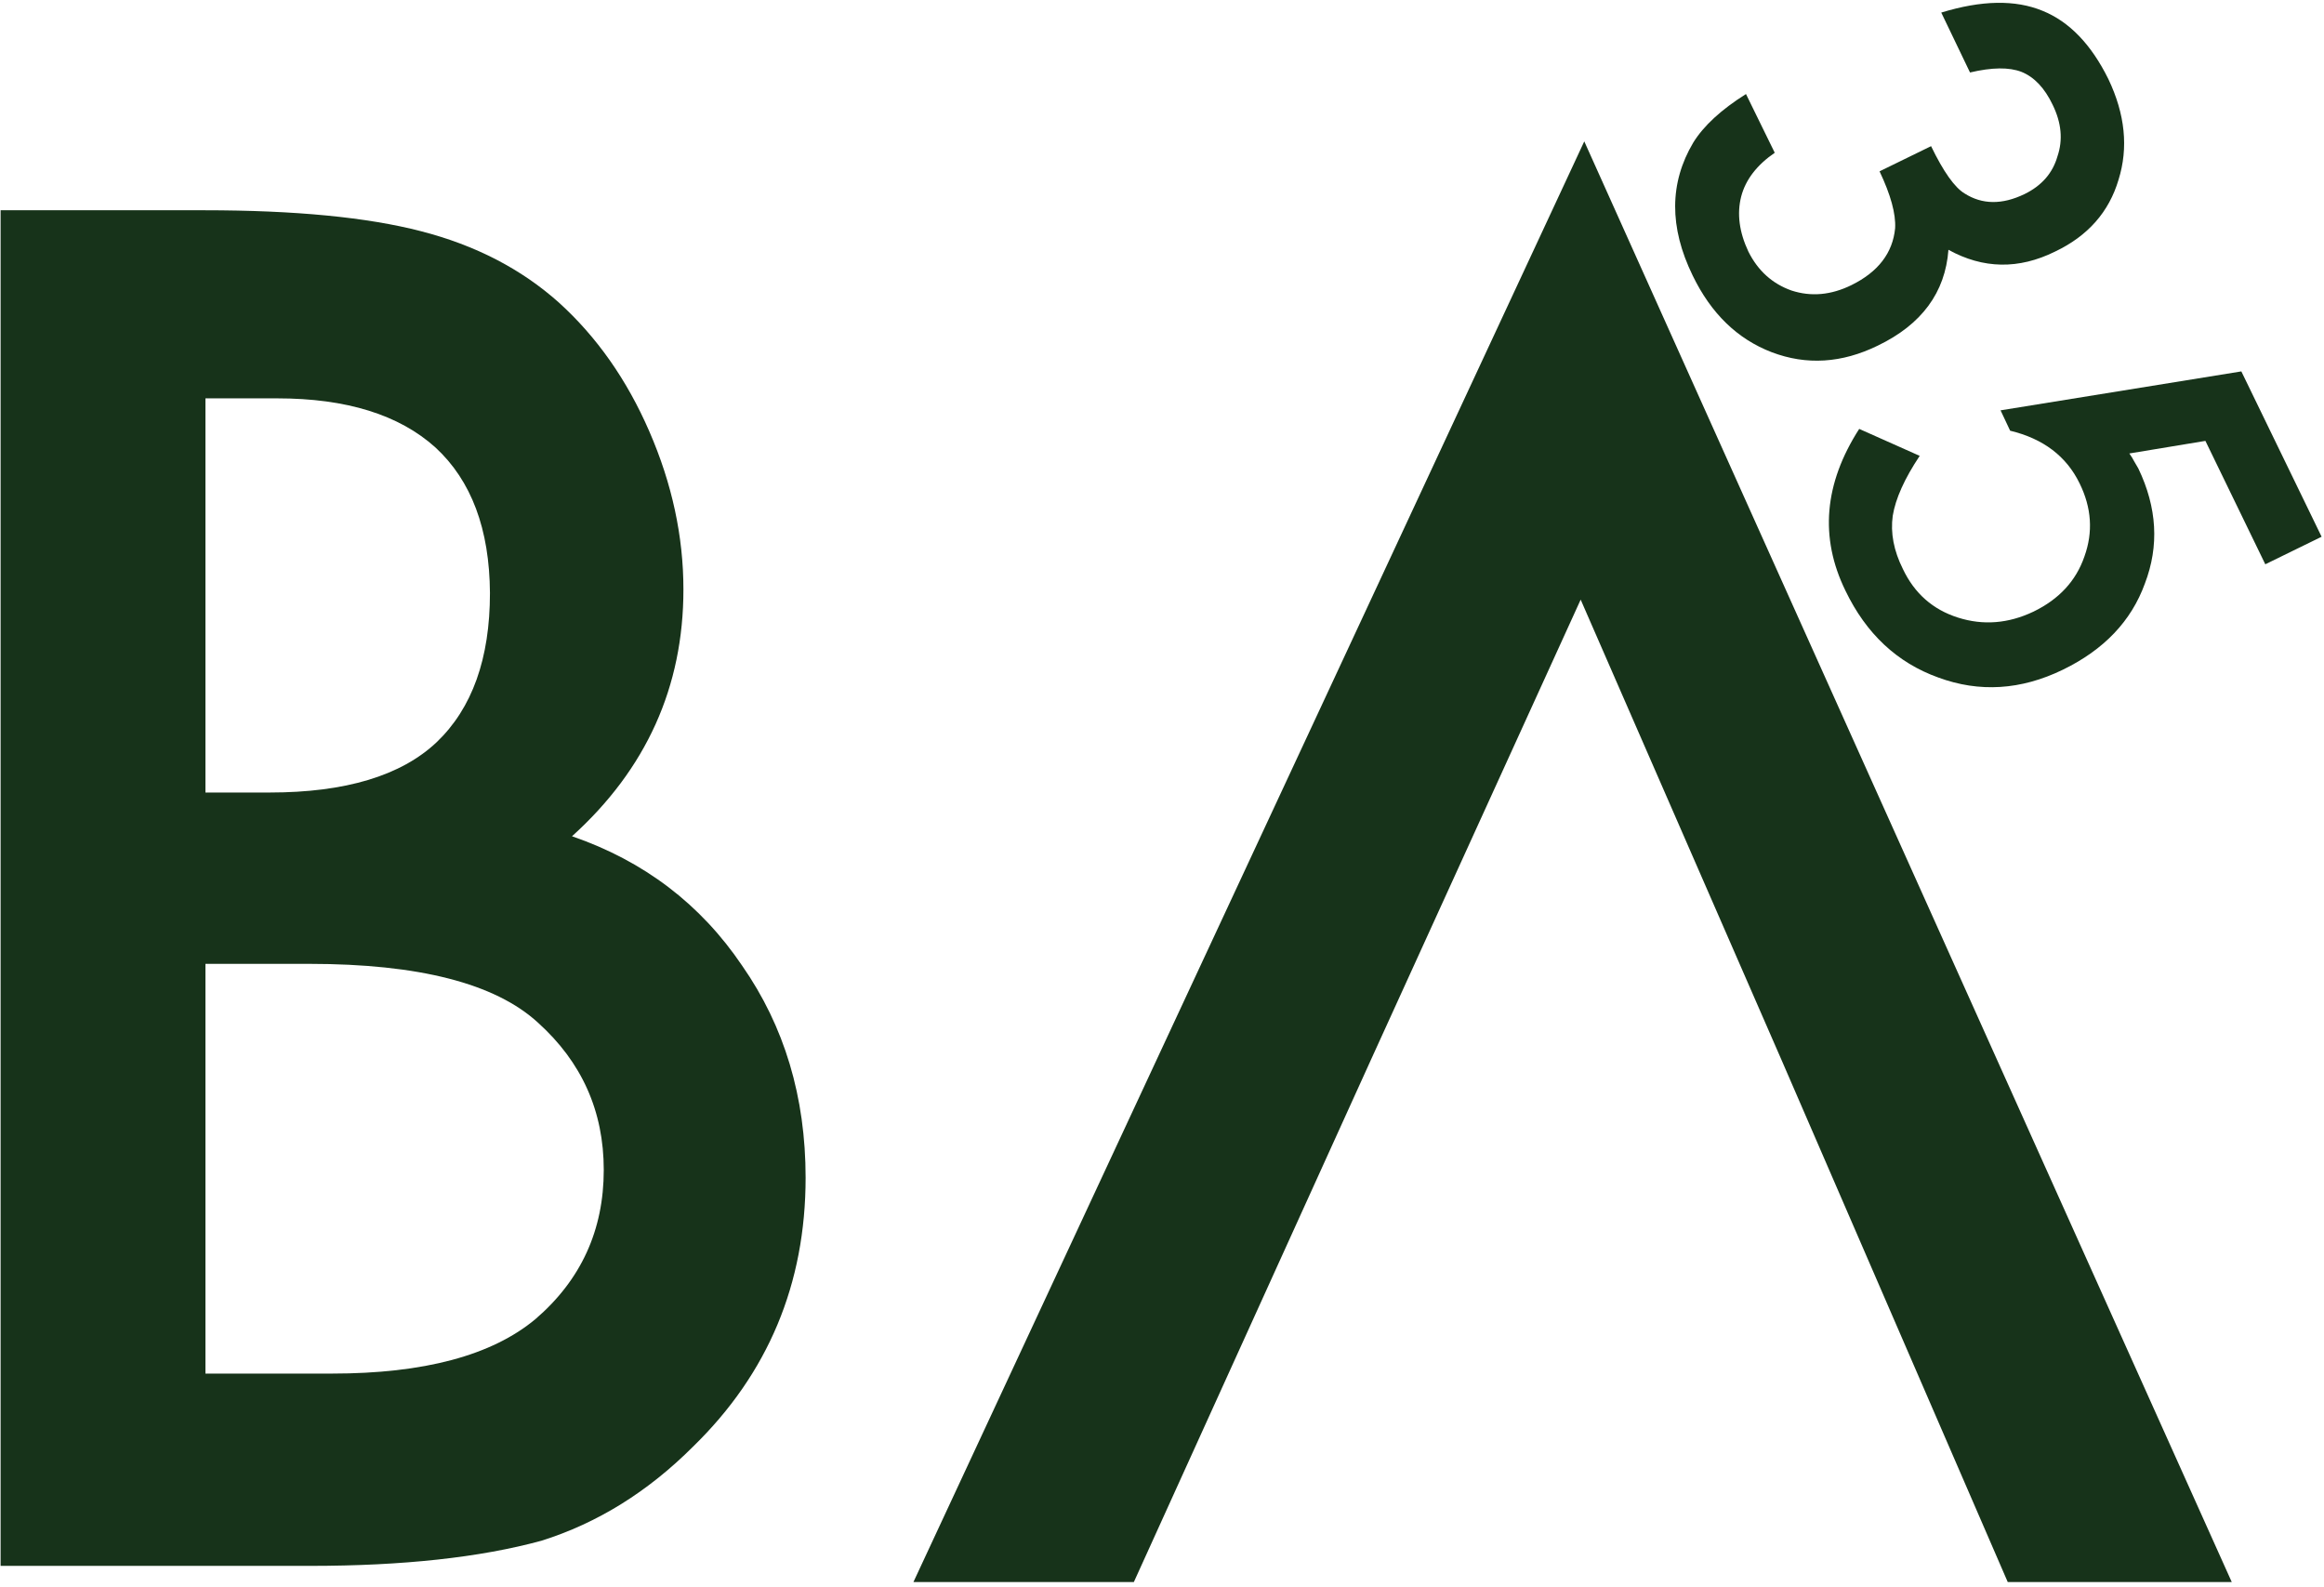 <svg xmlns="http://www.w3.org/2000/svg" viewBox="0 0 388 265" width="388" height="265"><title>Nuovo progetto</title><style>		.s0 { fill: #17331a } 	</style><path id="&lt;Compound Path&gt;" fill-rule="evenodd" class="s0" d="m0.1 261.4v-226.3h34q22.7 0 36.2 3.5 13.6 3.5 23 11.9 9.5 8.6 15.1 21.5 5.7 13.1 5.7 26.4 0 24.4-18.6 41.2 18 6.2 28.4 21.6 10.6 15.2 10.6 35.4 0 26.6-18.8 44.9-11.3 11.3-25.3 15.7-15.4 4.2-38.6 4.2zm34.2-129.1h10.7q19 0 27.9-8.4 8.9-8.5 8.9-24.9-0.1-16-9.1-24.3-9.1-8.2-26.4-8.2h-12zm0 97h21.1q23.1 0 34-9.1 11.4-9.8 11.4-24.9 0-14.7-11-24.6-10.7-9.8-38.2-9.8h-17.3z"></path><path id="&lt;Compound Path&gt;" fill-rule="evenodd" class="s0" d="m228.8 177.1l-39.5 87h-36.8l112-240.5 108.1 240.5h-37.4l-37.7-87m0 0l-33.6-77-35.1 77z"></path><path id="&lt;Path&gt;" class="s0" d="m313.8 28.6l8.6-4.2q3.1 6.4 5.6 7.9 4.4 2.8 10 0.1 4.3-2.1 5.5-6.3 1.4-4.1-0.8-8.6-2-4.2-5.2-5.5-3.1-1.2-8.6 0.1l-4.8-10q10.1-3.1 16.9-0.3 6.7 2.7 11 11.4 4.2 8.8 1.7 16.8-2.4 8.1-10.6 12-9.1 4.5-17.8-0.3-0.8 10.7-11.8 16-9 4.4-17.7 1.1-8.6-3.3-13.2-12.8-5.9-12.1 0.1-22.2 2.6-4.2 8.8-8.1l4.8 9.8q-4.5 3.1-5.6 7.3-1.1 4.3 1.2 9.2 2.4 4.8 7.2 6.5 4.9 1.6 10-0.9 6.7-3.3 7.3-9.5 0.2-3.6-2.6-9.5z"></path><path id="&lt;Path&gt;" class="s0" d="m378.2 94.2l-10-20.6-12.7 2.1q0.5 0.7 0.8 1.3 0.4 0.7 0.7 1.2 4.7 9.8 1.1 19.2-3.4 9.4-13.7 14.4-10.5 5.1-20.8 1.3-10.3-3.7-15.5-14.5-6.5-13.3 2.3-27l10.1 4.5q-3.8 5.7-4.5 10-0.6 4.3 1.7 8.9 2.9 6.1 9.2 8.1 6.3 2 12.6-1 6.4-3.1 8.5-9.2 2.2-6.1-0.8-12.2-3.3-6.8-11.6-8.8l-1.6-3.4 40.2-6.5 13.4 27.6z"></path></svg>